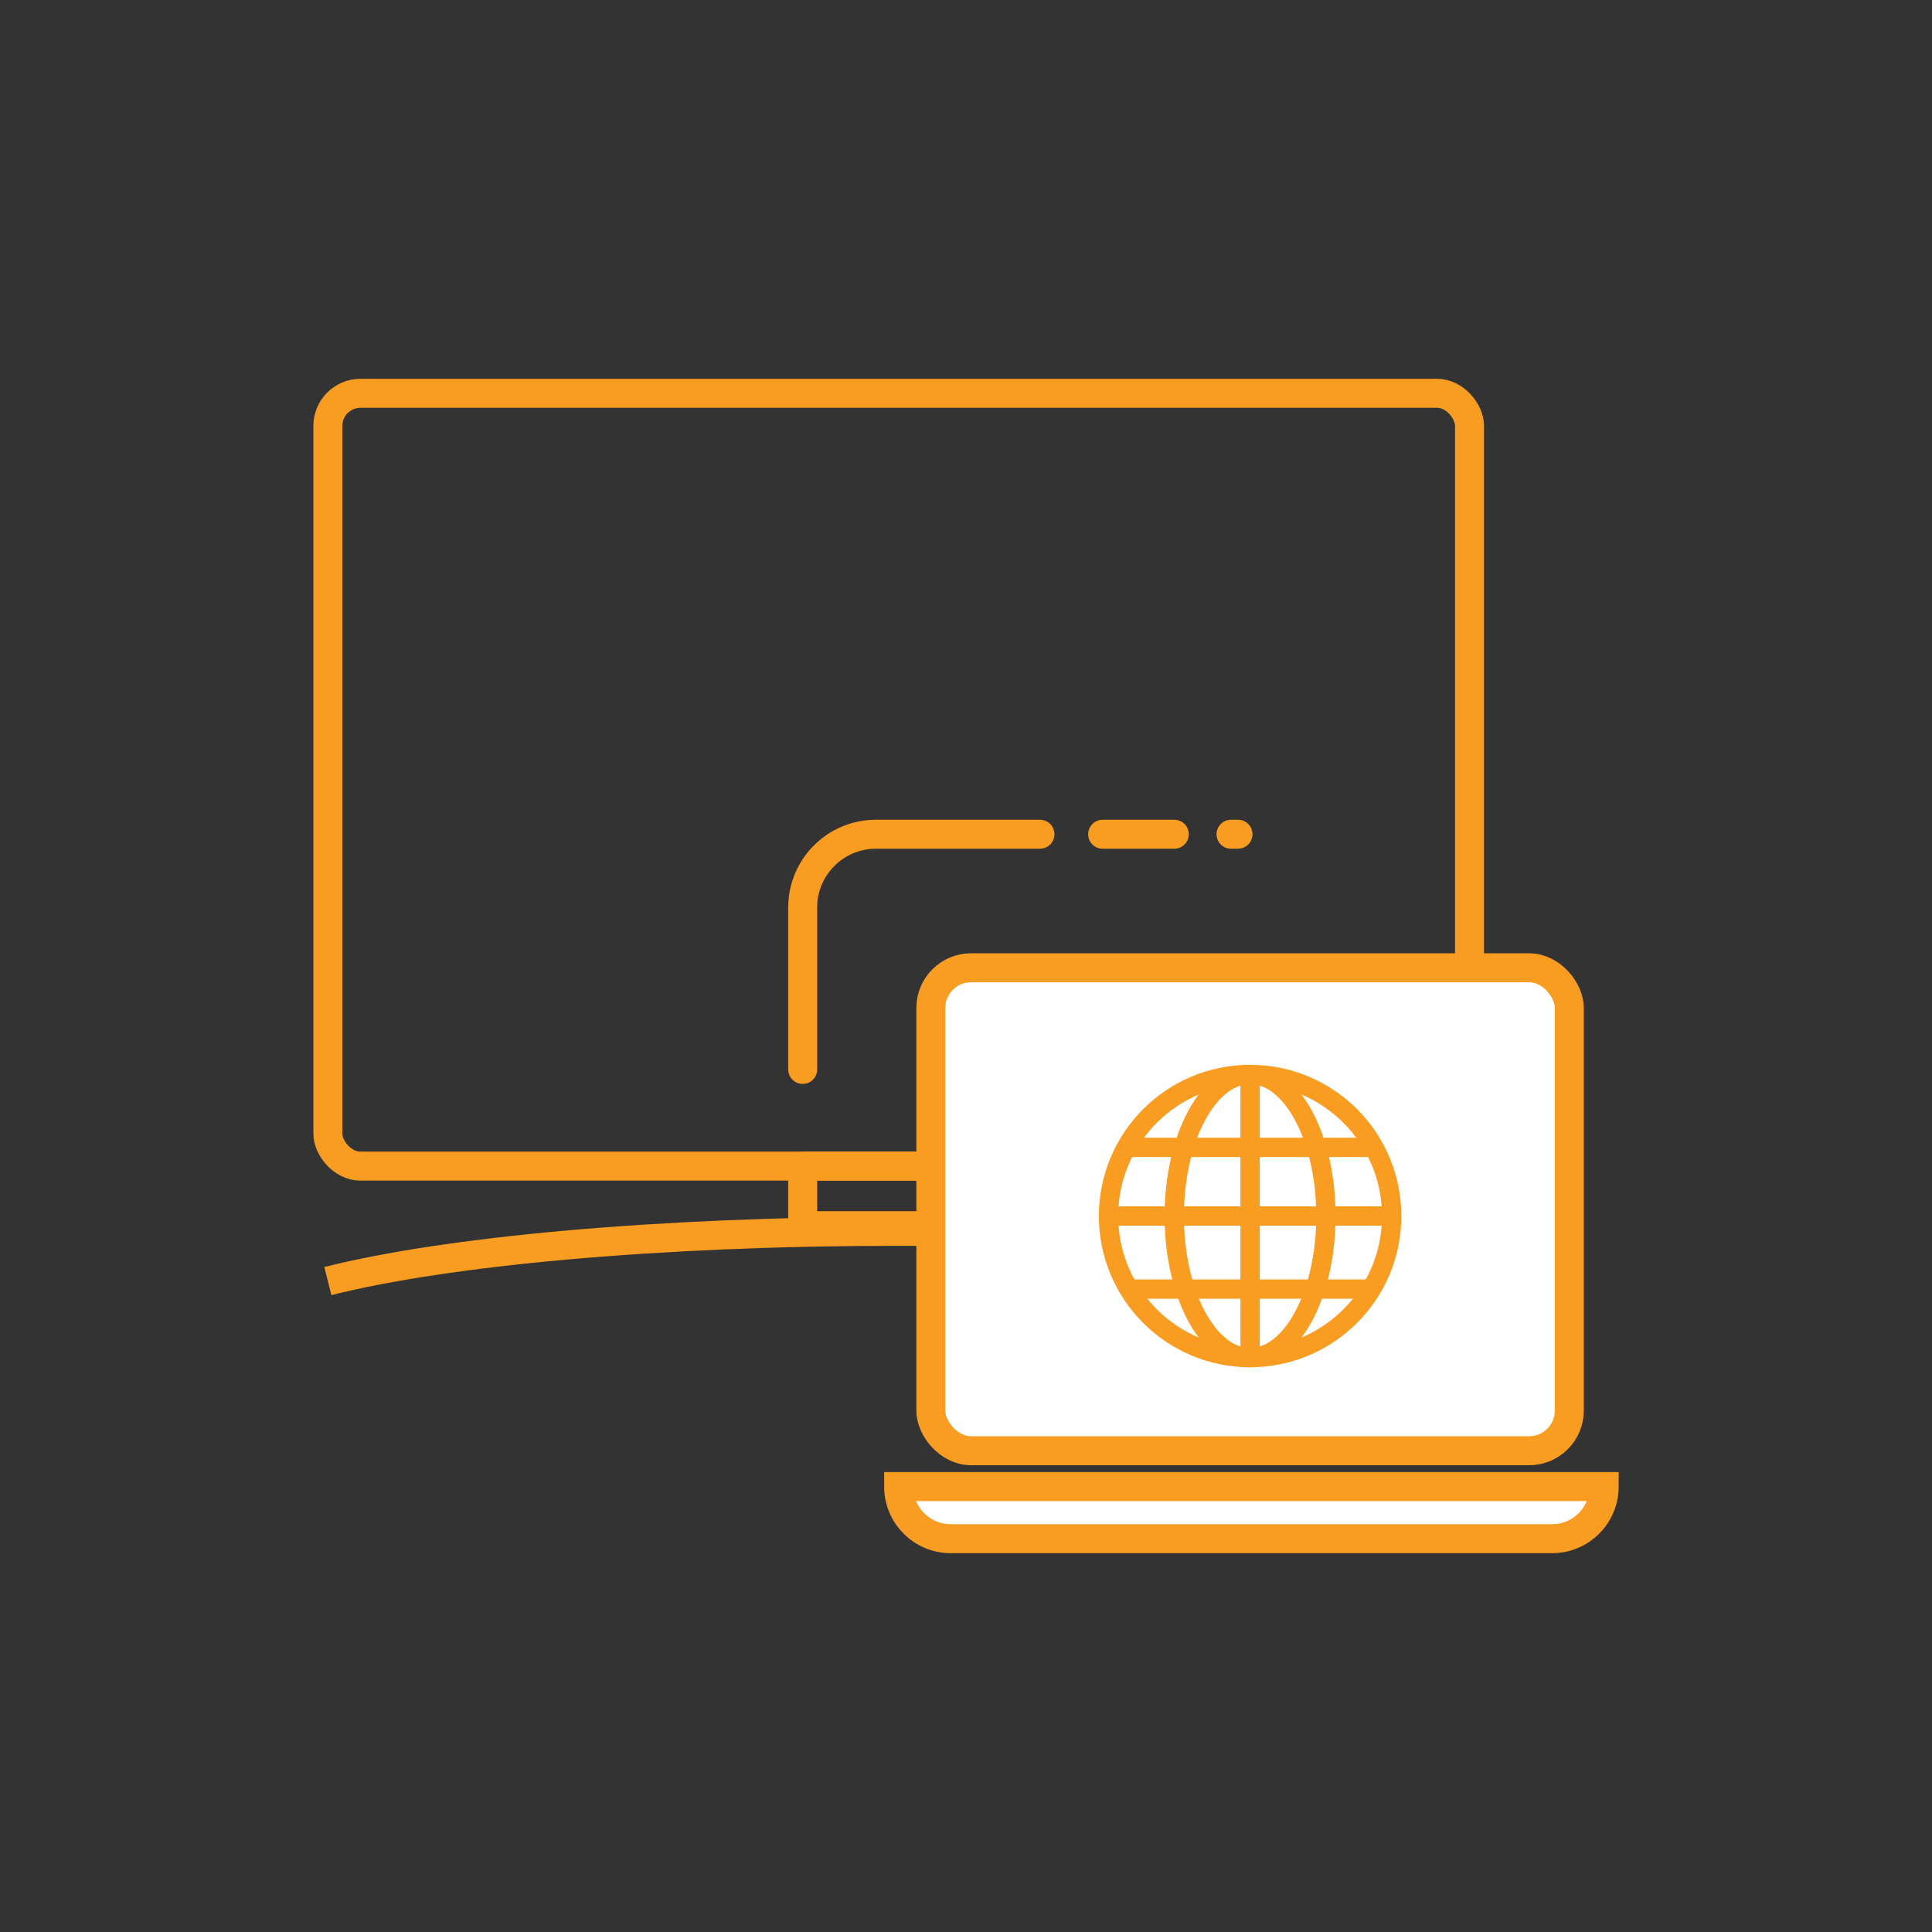 <?xml version="1.0" encoding="UTF-8"?>
<svg id="Layer_1" xmlns="http://www.w3.org/2000/svg" width="400" height="400" viewBox="0 0 400 400">
  <rect x="0" y="0" width="400" height="400" fill="#333333" stroke="none"/>
  <defs>
    <style>
      .cls-1 {
        stroke-linecap: round;
      }

      .cls-1, .cls-2, .cls-3, .cls-4, .cls-5 {
        stroke-miterlimit: 10;
      }

      .cls-1, .cls-2, .cls-3, .cls-4, .cls-5, .cls-6 {
        stroke: #f99d22;
      }

      .cls-1, .cls-2, .cls-3, .cls-6 {
        fill: none;
      }

      .cls-1, .cls-2, .cls-4, .cls-6 {
        stroke-width: 6px;
      }

      .cls-3, .cls-5 {
        stroke-width: 4px;
      }

      .cls-4, .cls-5 {
        fill: #fff;
      }

      .cls-6 {
        stroke-linejoin: round;
      }
    </style>
  </defs>
  <rect class="cls-2" x="67.88" y="81.43" width="236.37" height="160" rx="6.75" ry="6.75"/>
  <rect class="cls-6" x="166.19" y="241.44" width="39.72" height="12.32"/>
  <path class="cls-6" d="M67.88,265.23c24.56-6.19,68.3-10.3,118.18-10.3s93.63,4.12,118.18,10.3"/>
  <rect class="cls-4" x="192.72" y="200.37" width="132.19" height="99.99" rx="8.32" ry="8.32"/>
  <path class="cls-4" d="M186.06,307.78h146.07c0,5.95-4.83,10.79-10.79,10.79h-124.5c-5.95,0-10.79-4.83-10.79-10.79h0Z"/>
  <circle class="cls-5" cx="258.82" cy="251.77" r="29.31"/>
  <line class="cls-3" x1="229.51" y1="251.77" x2="288.12" y2="251.77"/>
  <line class="cls-3" x1="258.82" y1="222.46" x2="258.82" y2="280.01"/>
  <line class="cls-3" x1="233.19" y1="237.55" x2="284.45" y2="237.55"/>
  <line class="cls-3" x1="233.7" y1="266.89" x2="283.93" y2="266.89"/>
  <ellipse class="cls-3" cx="258.82" cy="251.77" rx="15.7" ry="29.31"/>
  <line class="cls-1" x1="254.87" y1="172.72" x2="256.31" y2="172.72"/>
  <line class="cls-1" x1="228.29" y1="172.72" x2="243.12" y2="172.72"/>
  <path class="cls-1" d="M166.19,221.41v-33.53c0-8.37,6.79-15.16,15.16-15.16h33.96"/>
</svg>